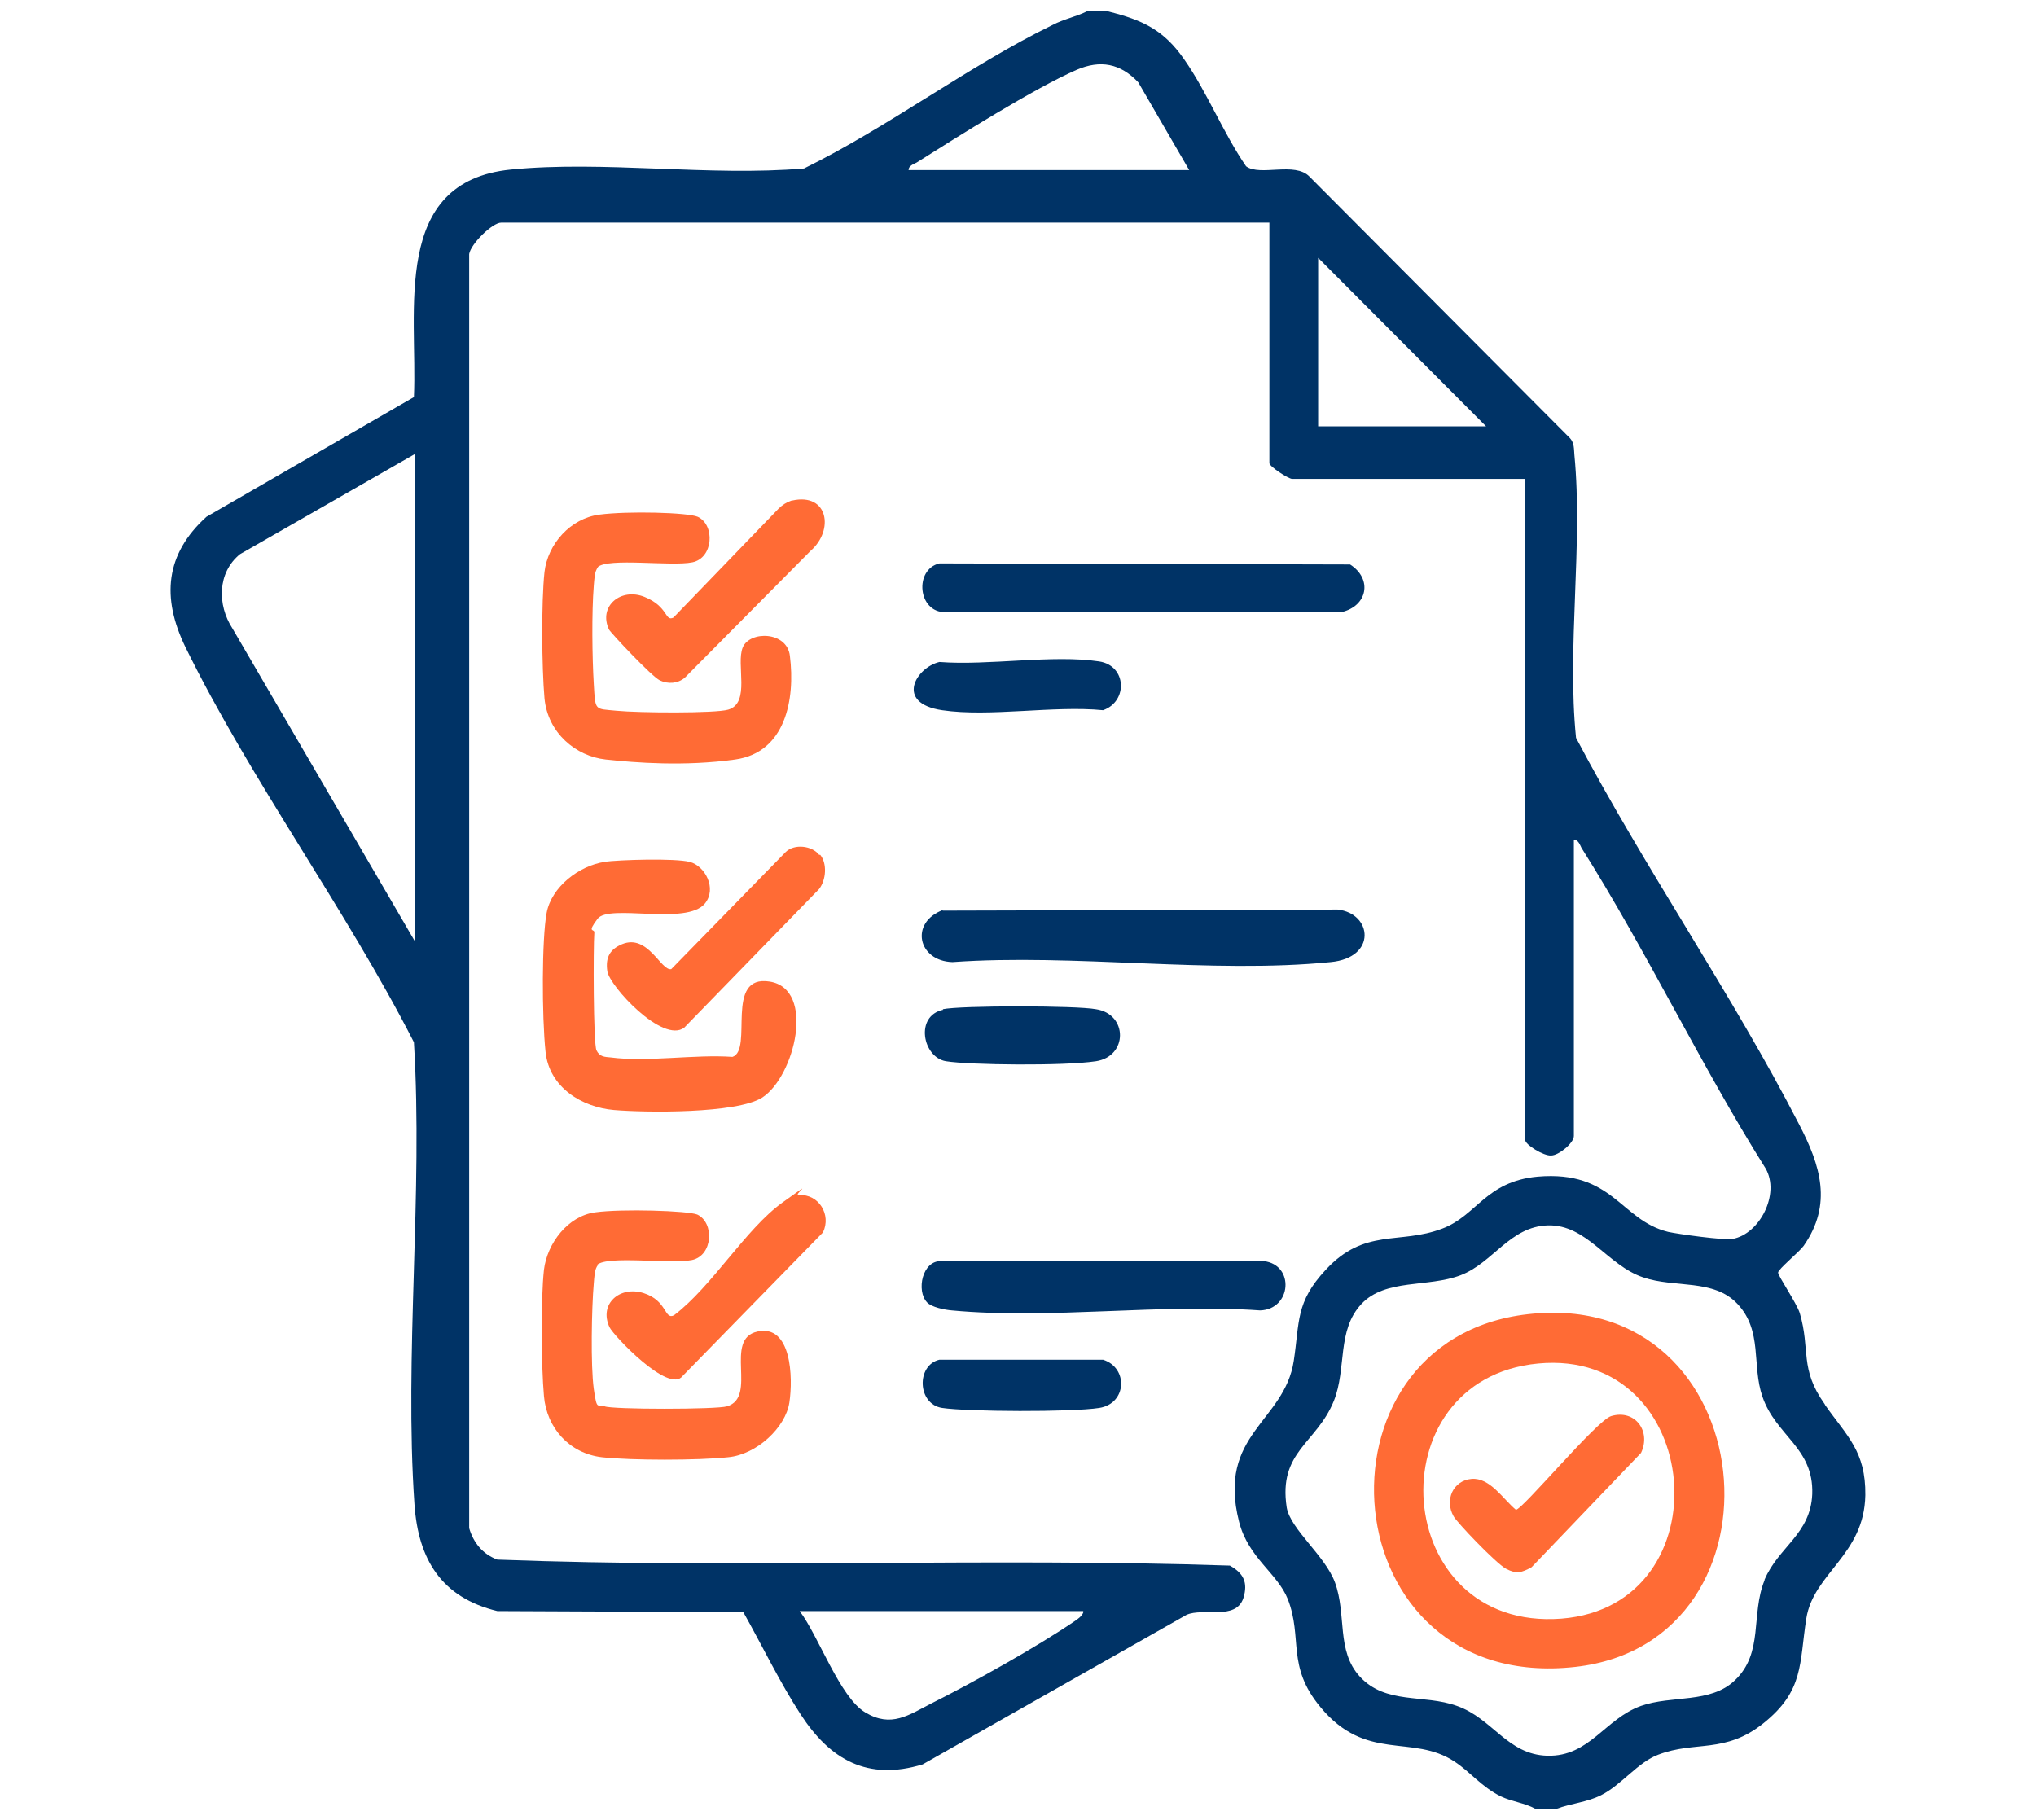 <?xml version="1.0" encoding="UTF-8"?> <svg xmlns="http://www.w3.org/2000/svg" id="_Слой_1" data-name="Слой_1" version="1.1" viewBox="0 0 375.8 336"><defs><style> .st0 { fill: #ff6b35; } .st1 { fill: #036; } </style></defs><path class="st0" d="M111.4,159.1c3-.4,13.1-.7,15.9,0s5.1,4.9,2.8,7.7c-3.4,4.1-17.7,0-19.8,2.8s-.5,1.7-.6,2.6c-.2,2.5-.2,20.5.4,21.7s1.5,1.2,2.6,1.3c6.8.9,15.5-.6,22.5-.1,3.9-1.3-1.6-15.3,6.9-13.9s4.6,17.5-1.4,21.4c-4.7,3-21.6,2.8-27.4,2.3s-11.9-4.1-12.6-10.7-.7-20.9.2-25.7,6-8.7,10.7-9.4Z"></path><path class="st0" d="M110.4,233.5c-.7.7-.7,2.4-.8,3.4-.4,4.5-.6,15.2,0,19.5s.7,2.6,2,3.2,20.7.6,22.6,0c5.7-1.7-.7-12.4,5.6-13.8s6.6,8.5,5.9,13.1-6,9.6-11.3,10.1c-5.6.6-17.8.6-23.3,0-6-.7-10.2-5.4-10.7-11.3-.5-5.6-.6-17.8,0-23.3.6-4.9,4.4-9.9,9.4-10.6s17.2-.3,18.9.4c3.2,1.5,2.9,7.6-1,8.4s-15.6-.9-17.5.9Z"></path><path class="st0" d="M110.4,104.7c-.7.7-.7,2.4-.8,3.4-.4,5-.3,13.2,0,18.2s.1,4.5,4.2,4.9,18.2.5,20.6-.2c4.2-1.2,1.4-8.4,2.7-11.5s8.2-3,8.7,1.6c1,8-.8,17.8-10.1,19.1s-18.4.6-23.9,0-10.7-4.9-11.3-11.3c-.5-5.7-.6-17.7,0-23.3.6-5.2,4.8-9.9,10.1-10.6s16.4-.4,18.2.4c3.2,1.5,2.9,7.6-1,8.4s-15.6-.9-17.5.9Z"></path><path class="st1" d="M174,168.1l72.9-.2c6.4.7,7.3,8.9-1.3,9.7-22,2.2-47.4-1.6-69.8,0-6.4-.2-7.9-7.3-1.8-9.6Z"></path><path class="st1" d="M173.4,104l75.8.2c4.2,2.7,3.2,7.7-1.6,8.8h-73.1c-5.1.1-5.8-7.9-1.1-9Z"></path><path class="st1" d="M171.1,240.4c-2-2.1-.9-7.8,2.7-7.6h59.5c5.7.7,5.1,8.9-.7,9.1-18.3-1.3-38.8,1.7-56.9,0-1.3-.1-3.8-.6-4.6-1.5Z"></path><path class="st0" d="M151.4,157.8c1.3,1.6,1.1,4.6-.2,6.3l-24.9,25.6c-4,3-13.8-7.7-14.2-10.4s.6-4.1,2.7-5c4.8-2,7.2,5,9.1,4.6l21.1-21.6c1.6-1.6,4.9-1.2,6.2.5Z"></path><path class="st0" d="M146.2,92.4c6.7-1.5,7.8,5.5,3.4,9.3l-23.2,23.4c-1.3,1.1-3.1,1.2-4.6.5s-9.1-8.8-9.4-9.4c-2-4.3,2.2-7.8,6.6-6s3.7,4.6,5.3,3.8l19.4-20.1c.7-.7,1.5-1.2,2.4-1.5Z"></path><path class="st0" d="M147.5,220.6c3.6-.2,6,3.6,4.4,6.9l-25.9,26.5c-2.5,3.4-12.8-7.5-13.5-9-2-4.3,1.9-7.7,6.3-6.3s3.8,5,5.6,4.1c7-5.3,13.2-15.9,20-20.8s1.9-1.3,3-1.4Z"></path><path class="st1" d="M174,186.3c3.3-.7,24.6-.7,28.3,0,5.9.9,5.9,8.7,0,9.6s-23.4.7-27.7,0-5.8-8.4-.5-9.5Z"></path><path class="st1" d="M173.4,122.2c9,.7,20.9-1.4,29.5-.1,5.1.8,5.3,7.4.7,9-9.1-.9-20.9,1.3-29.7,0s-4.8-7.9-.5-8.9Z"></path><path class="st1" d="M173.4,251h30.2c4.7,1.5,4.4,8.1-.7,8.9s-24.4.7-29,0-4.8-7.9-.5-8.9Z"></path><path class="st1" d="M336.8,259.2c-4.7-6.6-2.6-10-4.6-16.8-.6-1.9-4.1-7-4-7.5,0-.6,3.9-3.8,4.7-4.9,5.4-7.7,3.1-14.9-.8-22.4-12.4-24.1-28.5-47.3-41.2-71.4-1.7-16.8,1.3-35.5-.3-52.2-.1-1.1,0-2.2-.8-3.1l-48.1-48.3c-2.7-2.8-9.1,0-11.7-1.9-4.2-6.1-7.2-13.7-11.4-19.7-3.8-5.5-7.7-7.3-14.1-8.9h-3.9c-2,1-4.2,1.4-6.3,2.5-15.4,7.5-30.4,18.9-45.9,26.5-17.4,1.5-37-1.5-54.1.2-22.2,2.2-17.2,26.1-17.9,42l-38.3,22.1c-7.6,6.9-8.3,14.9-3.9,24,12,24.5,29.7,48.5,42.2,73,1.7,27.9-1.8,57.7.1,85.3.7,10.2,5,17.2,15.3,19.7l45.4.2c3.5,6.2,6.7,12.9,10.6,18.9,5.4,8.3,12.3,12.3,22.5,9.2l48.7-27.6c3.1-1.4,9.1,1.1,10.5-3.1.9-2.9,0-4.6-2.5-6-44.9-1.5-90.3.6-135.2-1.1-2.7-1-4.4-3.1-5.2-5.8V46.9c.3-1.9,4.3-5.8,5.9-5.8h141.8v44.4c0,.6,3.5,2.9,4.2,2.9h43v122c0,.9,3.4,3,4.8,2.9,1.4,0,4.2-2.3,4.2-3.6v-54.7c.8,0,1.1.9,1.4,1.5,12,19,22,40.1,34,59.2,2.7,4.7-1.1,12.1-6.1,13-1.5.3-10.1-.9-11.9-1.3-8.9-2.2-10.1-11.4-24.1-10.2-9.6.9-11.2,7.2-17.6,9.6-7.9,3-14.3-.2-21.5,7.6-5.6,6-4.8,9.6-5.9,16.8-1.7,11.3-14.2,13.5-10.1,29.7,1.7,6.7,7.1,9.5,9,14.3,2.8,7.2-.3,12.3,6,19.9,8.5,10.3,17,4.9,24.8,10.1,2.9,1.9,4.9,4.6,8.5,6.4,2.1,1,4.4,1.2,6.4,2.3h3.9c2.7-1,5.6-1.2,8.2-2.5,3.8-1.9,6.8-6.1,10.6-7.5,6.8-2.6,12.3-.1,19.4-5.8,7.5-6,6.6-11,7.9-19.3,1.3-8.4,10.7-11.7,10.9-22.8.1-8.1-3.4-10.9-7.4-16.6ZM76.6,173.8l-33.7-57.8c-2.8-4.3-2.8-10.3,1.4-13.7l32.3-18.5v90ZM200,297.5c-.2.8-1.1,1.4-1.7,1.8-6.9,4.7-18.7,11.3-26.3,15.1-4.3,2.2-7.5,4.6-12.3,1.7-4.7-2.8-8.6-14.1-12.1-18.7h52.3ZM167.7,31.4c0-.8.9-1.1,1.5-1.4,7.6-4.8,21.7-13.7,29.5-17.1,4.4-1.9,8.1-1.2,11.4,2.3l9.4,16.2h-51.7ZM243.3,78.7v-31.1l31,31.1h-31ZM325.7,291.7c-2.6,6.4-.1,13.4-5.5,18.5-4.5,4.3-11.6,2.7-17.3,4.7-6.7,2.4-9.5,9.4-17.3,9.2-7.4-.2-10.1-6.9-16.7-9.2-6.1-2.2-13.1-.2-17.9-5.4-4.4-4.8-2.4-11.4-4.6-17.4-1.8-4.9-8.2-9.8-8.9-13.8-1.6-10.4,5.5-11.8,8.7-19.7,2.4-6,.5-13,5.1-17.9,4.4-4.7,12.3-3,18.3-5.3,6-2.3,9.1-9,16.1-9.2,7.2-.2,11,7.4,17.6,9.6,5.8,2,13,.2,17.4,4.9,4.7,5,2.6,11.3,4.6,17.1,2.5,7.3,9.5,9.4,9.2,18-.3,7.4-6.2,9.7-8.8,15.8Z"></path><path class="st0" d="M282,242.6c-41.5,4.7-36.6,70.2,8.8,65.1,40.7-4.6,34.9-70.1-8.8-65.1ZM288.2,298.8c-31.6,2.4-34.7-44.2-4.3-47.1,30.8-2.9,34.6,44.7,4.3,47.1Z"></path><path class="st0" d="M297.4,261.4c4.4-1.3,7.4,2.8,5.5,6.8l-20.2,21.1c-1.8,1-2.8,1.3-4.7.3s-9.2-8.7-9.7-9.7c-1.7-3-.1-6.6,3.3-6.9s5.8,3.7,8.2,5.7c1.2,0,15-16.6,17.6-17.3Z"></path></svg> 